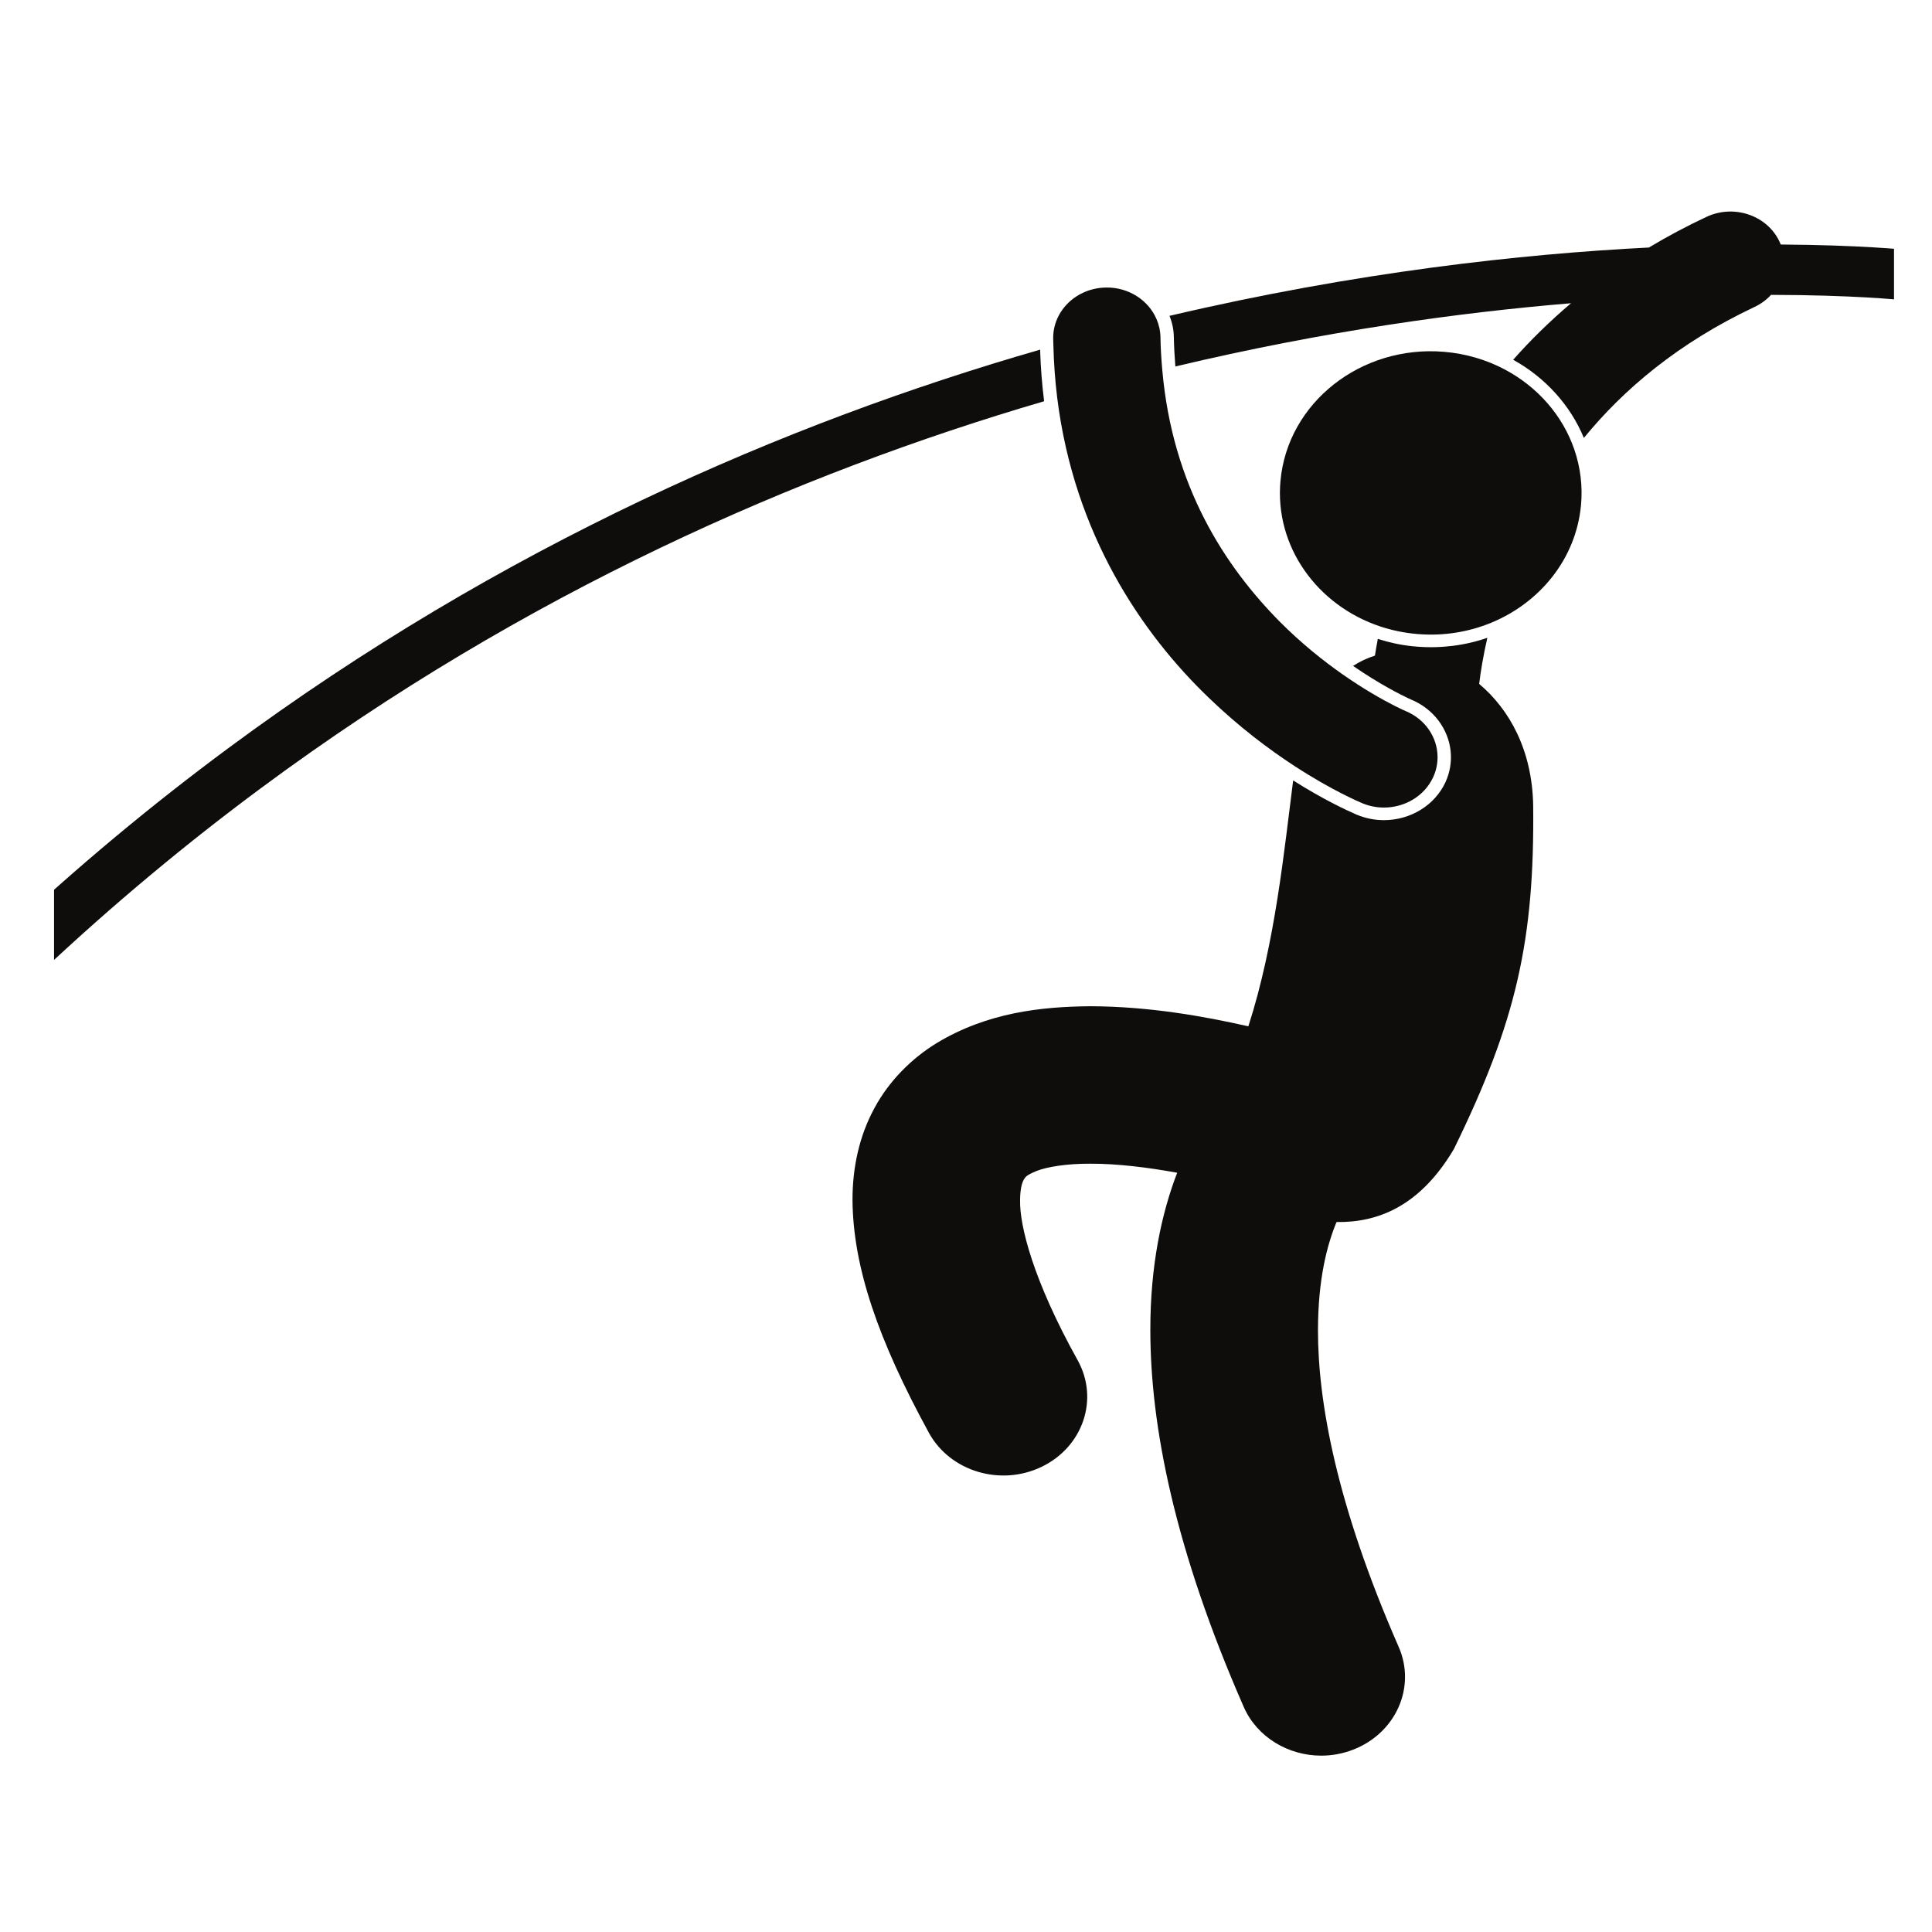 <?xml version="1.0" encoding="UTF-8" standalone="no"?>
<svg
   xmlns:dc="http://purl.org/dc/elements/1.1/"
   xmlns:cc="http://creativecommons.org/ns#"
   xmlns:rdf="http://www.w3.org/1999/02/22-rdf-syntax-ns#"
   xmlns:svg="http://www.w3.org/2000/svg"
   xmlns="http://www.w3.org/2000/svg"
   id="svg826"
   version="1.1"
   viewBox="0 0 100 100"
   height="100mm"
   width="100mm">
  <defs
     id="defs820">
    <clipPath
       id="clip1">
      <path
         d="M 166,32 H 274.457 V 69 H 166 Z m 0,0"
         id="path863" />
    </clipPath>
    <clipPath
       id="clip2">
      <path
         d="M 0.887,0 H 273.57 c 0.488,0 0.887,0.395 0.887,0.887 V 308.914 c 0,0.492 -0.398,0.887 -0.887,0.887 H 0.887 C 0.395,309.801 0,309.406 0,308.914 V 0.887 C 0,0.395 0.395,0 0.887,0 Z m 0,0"
         id="path866" />
    </clipPath>
    <clipPath
       id="clip3">
      <path
         d="M 0,54 H 148 V 309.801 H 0 Z m 0,0"
         id="path869" />
    </clipPath>
    <clipPath
       id="clip4">
      <path
         d="M 0.887,0 H 273.57 c 0.488,0 0.887,0.395 0.887,0.887 V 308.914 c 0,0.492 -0.398,0.887 -0.887,0.887 H 0.887 C 0.395,309.801 0,309.406 0,308.914 V 0.887 C 0,0.395 0.395,0 0.887,0 Z m 0,0"
         id="path872" />
    </clipPath>
    <clipPath
       id="clip5">
      <path
         d="M 119,100 H 221 V 279 H 119 Z m 0,0"
         id="path875" />
    </clipPath>
    <clipPath
       id="clip6">
      <path
         d="M 0.887,0 H 273.57 c 0.488,0 0.887,0.395 0.887,0.887 V 308.914 c 0,0.492 -0.398,0.887 -0.887,0.887 H 0.887 C 0.395,309.801 0,309.406 0,308.914 V 0.887 C 0,0.395 0.395,0 0.887,0 Z m 0,0"
         id="path878" />
    </clipPath>
    <clipPath
       id="clip7">
      <path
         d="m 182,55 h 46 v 46 h -46 z m 0,0"
         id="path881" />
    </clipPath>
    <clipPath
       id="clip8">
      <path
         d="M 0.887,0 H 273.57 c 0.488,0 0.887,0.395 0.887,0.887 V 308.914 c 0,0.492 -0.398,0.887 -0.887,0.887 H 0.887 C 0.395,309.801 0,309.406 0,308.914 V 0.887 C 0,0.395 0.395,0 0.887,0 Z m 0,0"
         id="path884" />
    </clipPath>
    <clipPath
       id="clip9">
      <path
         d="m 149,44 h 58 v 84 h -58 z m 0,0"
         id="path887" />
    </clipPath>
    <clipPath
       id="clip10">
      <path
         d="M 0.887,0 H 273.57 c 0.488,0 0.887,0.395 0.887,0.887 V 308.914 c 0,0.492 -0.398,0.887 -0.887,0.887 H 0.887 C 0.395,309.801 0,309.406 0,308.914 V 0.887 C 0,0.395 0.395,0 0.887,0 Z m 0,0"
         id="path890" />
    </clipPath>
    <clipPath
       id="clip11">
      <path
         d="M 0,0 H 15 V 183 H 0 Z m 0,0"
         id="path893" />
    </clipPath>
    <clipPath
       id="clip12">
      <path
         d="M 0.887,0 H 273.57 c 0.488,0 0.887,0.395 0.887,0.887 V 308.914 c 0,0.492 -0.398,0.887 -0.887,0.887 H 0.887 C 0.395,309.801 0,309.406 0,308.914 V 0.887 C 0,0.395 0.395,0 0.887,0 Z m 0,0"
         id="path896" />
    </clipPath>
  </defs>
  <g
     transform="translate(-294.035,-157.907)"
     id="layer1">
    <g
       transform="matrix(0.347,0,0,0.326,296.832,158.141)"
       id="surface175850">
      <g
         style="clip-rule:nonzero"
         clip-path="url(#clip1)"
         id="g905">
        <g
           style="clip-rule:nonzero"
           clip-path="url(#clip2)"
           id="g903">
          <path
             style="fill:#0f0c0c;fill-opacity:1;fill-rule:nonzero;stroke:none"
             d="m 257.562,38.105 c -0.102,-0.277 -0.215,-0.547 -0.352,-0.816 -1.98,-3.949 -6.785,-5.551 -10.734,-3.57 -3.039,1.516 -5.895,3.148 -8.582,4.863 -18.887,1.016 -43.598,3.871 -71.508,10.848 0.398,1.051 0.633,2.18 0.648,3.363 0.027,1.582 0.113,3.137 0.227,4.672 22.16,-5.609 42.289,-8.562 59.02,-10.039 -3.199,2.887 -6.074,5.898 -8.633,8.977 4.801,2.824 8.539,7.227 10.547,12.41 5.941,-7.734 14.102,-15.09 25.445,-20.789 0.973,-0.488 1.805,-1.148 2.473,-1.926 6.121,0.008 10.953,0.211 14.254,0.406 1.695,0.102 2.988,0.207 3.852,0.285 0.863,0.074 1.262,0.117 1.262,0.117 l 0.898,-7.949 c -0.121,-0.012 -6.949,-0.777 -18.816,-0.852"
             id="path901" />
        </g>
      </g>
      <g
         style="clip-rule:nonzero"
         clip-path="url(#clip3)"
         id="g911">
        <g
           style="clip-rule:nonzero"
           clip-path="url(#clip4)"
           id="g909">
          <path
             style="fill:#0f0c0c;fill-opacity:1;fill-rule:nonzero;stroke:none"
             d="M 25.984,118.078 C -64.723,189.527 -148.074,323.789 -161.938,573.418 l 7.988,0.441 C -140.082,325.762 -57.688,194.25 30.938,124.359 70.309,93.32 111.027,74.418 147.684,62.988 147.375,60.355 147.168,57.625 147.086,54.797 109.184,66.414 66.902,85.836 25.984,118.078"
             id="path907" />
        </g>
      </g>
      <g
         style="clip-rule:nonzero"
         clip-path="url(#clip5)"
         id="g917">
        <g
           style="clip-rule:nonzero"
           clip-path="url(#clip6)"
           id="g915">
          <path
             style="fill:#0f0c0c;fill-opacity:1;fill-rule:nonzero;stroke:none"
             d="m 203.23,101.945 c -0.195,-0.019 -0.387,-0.035 -0.582,-0.055 -1.801,-0.199 -3.535,-0.602 -5.188,-1.172 -0.164,0.938 -0.309,1.824 -0.43,2.66 -1.141,0.379 -2.234,0.93 -3.262,1.633 0.996,0.73 1.938,1.383 2.812,1.957 3.43,2.262 5.77,3.352 5.816,3.371 3.438,1.512 5.594,4.738 5.93,8.23 0.152,1.641 -0.09,3.34 -0.797,4.957 -1.602,3.625 -5.195,5.973 -9.156,5.973 -1.391,0 -2.746,-0.289 -4.027,-0.852 l -0.012,-0.008 -0.086,-0.039 c -1.488,-0.684 -4.965,-2.406 -9.414,-5.406 -1.34,11.012 -2.656,25.75 -6.684,39.043 -6.566,-1.594 -14.855,-3.168 -23.566,-3.191 -7.359,0.066 -15.344,0.996 -22.887,5.824 -3.719,2.414 -7.141,5.996 -9.352,10.406 -2.242,4.398 -3.25,9.402 -3.242,14.547 0.082,10.652 3.836,22.227 11.41,36.977 3.176,6.129 10.719,8.527 16.848,5.348 6.133,-3.172 8.523,-10.719 5.352,-16.848 -6.656,-12.723 -8.695,-21.387 -8.613,-25.477 0.012,-2.012 0.363,-2.871 0.539,-3.23 0.293,-0.461 0.324,-0.688 1.941,-1.402 1.555,-0.645 4.488,-1.164 8.004,-1.145 4.004,-0.016 8.648,0.598 12.949,1.438 -2.324,6.426 -4.016,14.727 -4.004,24.988 0.004,15.258 3.637,34.812 13.926,59.809 1.988,4.828 6.652,7.75 11.566,7.75 1.582,0 3.195,-0.305 4.75,-0.945 6.387,-2.629 9.43,-9.934 6.805,-16.316 -9.344,-22.691 -12.051,-39.055 -12.043,-50.297 0.012,-8.09 1.355,-13.547 2.77,-17.164 6.141,0.098 12.434,-2.473 17.5,-11.582 9.352,-20.316 12.039,-33.254 11.832,-54.543 -0.141,-8.801 -3.539,-15.262 -8.059,-19.316 0.219,-1.898 0.594,-4.398 1.219,-7.316 -3.336,1.227 -6.926,1.711 -10.566,1.395"
             id="path913" />
        </g>
      </g>
      <g
         style="clip-rule:nonzero"
         clip-path="url(#clip7)"
         id="g923">
        <g
           style="clip-rule:nonzero"
           clip-path="url(#clip8)"
           id="g921">
          <path
             style="fill:#0f0c0c;fill-opacity:1;fill-rule:nonzero;stroke:none"
             d="m 216.395,57.945 c -2.715,-1.531 -5.785,-2.52 -9.09,-2.809 -12.379,-1.078 -23.289,8.086 -24.363,20.461 -0.906,10.43 5.457,19.812 14.887,23.152 1.762,0.621 3.625,1.035 5.574,1.203 3.875,0.34 7.605,-0.328 10.938,-1.781 7.305,-3.191 12.684,-10.176 13.426,-18.676 0.266,-3.059 -0.098,-6.027 -0.977,-8.785 -1.727,-5.41 -5.461,-9.98 -10.395,-12.766"
             id="path919" />
        </g>
      </g>
      <g
         style="clip-rule:nonzero"
         clip-path="url(#clip9)"
         id="g929">
        <g
           style="clip-rule:nonzero"
           clip-path="url(#clip10)"
           id="g927">
          <path
             style="fill:#0f0c0c;fill-opacity:1;fill-rule:nonzero;stroke:none"
             d="m 198.375,127.5 c 3.074,0 6.004,-1.785 7.324,-4.781 0.477,-1.082 0.684,-2.211 0.672,-3.32 -0.039,-3.039 -1.809,-5.922 -4.773,-7.227 -0.266,-0.113 -2.277,-1.07 -5.215,-2.938 -1.266,-0.805 -2.699,-1.785 -4.246,-2.934 -2.871,-2.145 -6.109,-4.898 -9.301,-8.312 -8.16,-8.781 -16.023,-21.5 -17.531,-40.027 -0.137,-1.668 -0.242,-3.371 -0.266,-5.141 -0.016,-1.023 -0.23,-2 -0.594,-2.895 -1.207,-2.965 -4.125,-5.043 -7.516,-4.992 -4.418,0.062 -7.949,3.691 -7.891,8.109 0.004,0.387 0.023,0.77 0.031,1.156 0.066,2.812 0.258,5.547 0.562,8.184 2.527,21.734 12.648,37.492 22.582,47.652 4.539,4.664 9.023,8.234 12.812,10.863 5.668,3.934 9.77,5.75 10.125,5.918 1.051,0.465 2.145,0.684 3.223,0.684"
             id="path925" />
        </g>
      </g>
      <g
         style="clip-rule:nonzero"
         clip-path="url(#clip11)"
         id="g935">
        <g
           style="clip-rule:nonzero"
           clip-path="url(#clip12)"
           id="g933">
          <path
             style="fill:#0f0c0c;fill-opacity:1;fill-rule:nonzero;stroke:none"
             d="m -157.223,170.434 c 0.492,6.566 5.973,11.57 12.453,11.57 0.309,0 0.629,-0.012 0.945,-0.035 6.883,-0.52 12.047,-6.52 11.531,-13.398 v -0.004 c -2.363,-31.582 -8.453,-53.367 -14.828,-68.059 2.156,1.598 4.277,3.707 6.332,6.574 4.445,6.277 8.641,16.766 9.824,34.25 0.461,6.887 6.422,12.094 13.309,11.633 6.887,-0.465 12.098,-6.426 11.633,-13.312 -0.934,-13.824 -3.531,-25.18 -7.48,-34.523 -5.859,-14.027 -15.117,-23.375 -24.676,-28.484 -9.559,-5.16 -18.938,-6.328 -25.777,-6.336 -0.211,0 -0.41,0.004 -0.617,0.008 -5.086,-12.82 -7.301,-27.656 -9.168,-39.203 -11.125,2.469 -17.062,3.074 -17.559,3.125 -0.324,0.027 -0.641,0.043 -0.953,0.043 -5.18,0 -9.461,-3.895 -9.953,-9.059 -0.25,-2.66 0.551,-5.258 2.25,-7.316 0.891,-1.074 1.973,-1.93 3.18,-2.543 1.105,-0.562 2.312,-0.922 3.586,-1.039 l 0.117,-0.016 c 0.16,-0.012 0.379,-0.039 0.688,-0.082 0.668,-0.086 1.688,-0.223 3.074,-0.445 1.781,-0.289 4.387,-0.75 7.707,-1.434 1.547,-0.316 3.23,-0.68 5.09,-1.102 10.562,-2.414 28.09,-7.102 51.613,-15.746 1.109,-0.41 2.27,-0.617 3.449,-0.617 1.789,0 3.508,0.488 5,1.352 0.391,0.227 0.762,0.48 1.117,0.754 0.832,0.648 1.566,1.422 2.168,2.309 l 102.813,-37.402 c 2.207,4.309 6.688,7.266 11.863,7.266 7.363,0 13.332,-5.969 13.332,-13.332 0,-7.367 -5.969,-13.336 -13.332,-13.336 -7.363,0 -13.336,5.969 -13.336,13.336 0,0.773 0.082,1.531 0.207,2.27 l -104.027,37.844 c -0.082,-0.211 -0.164,-0.422 -0.266,-0.633 -1.898,-3.992 -6.668,-5.688 -10.656,-3.789 -14.59,6.945 -30.461,11.211 -42.598,13.668 -6.07,1.23 -11.207,2.02 -14.797,2.492 -1.797,0.238 -3.203,0.398 -4.148,0.5 -0.477,0.051 -0.828,0.082 -1.059,0.105 -0.23,0.023 -0.312,0.023 -0.312,0.027 -0.68,0.059 -1.324,0.203 -1.941,0.414 -0.039,0.008 -0.074,0.008 -0.113,0.012 -8.738,1.008 -18.691,9.711 -18.25,25.188 0.738,21.277 3.992,34.078 14.234,53.965 5.812,9.438 12.68,11.426 19.152,10.695 5.793,8.613 15.949,29.262 19.18,71.848"
             id="path931" />
        </g>
      </g>
    </g>
  </g>
</svg>
